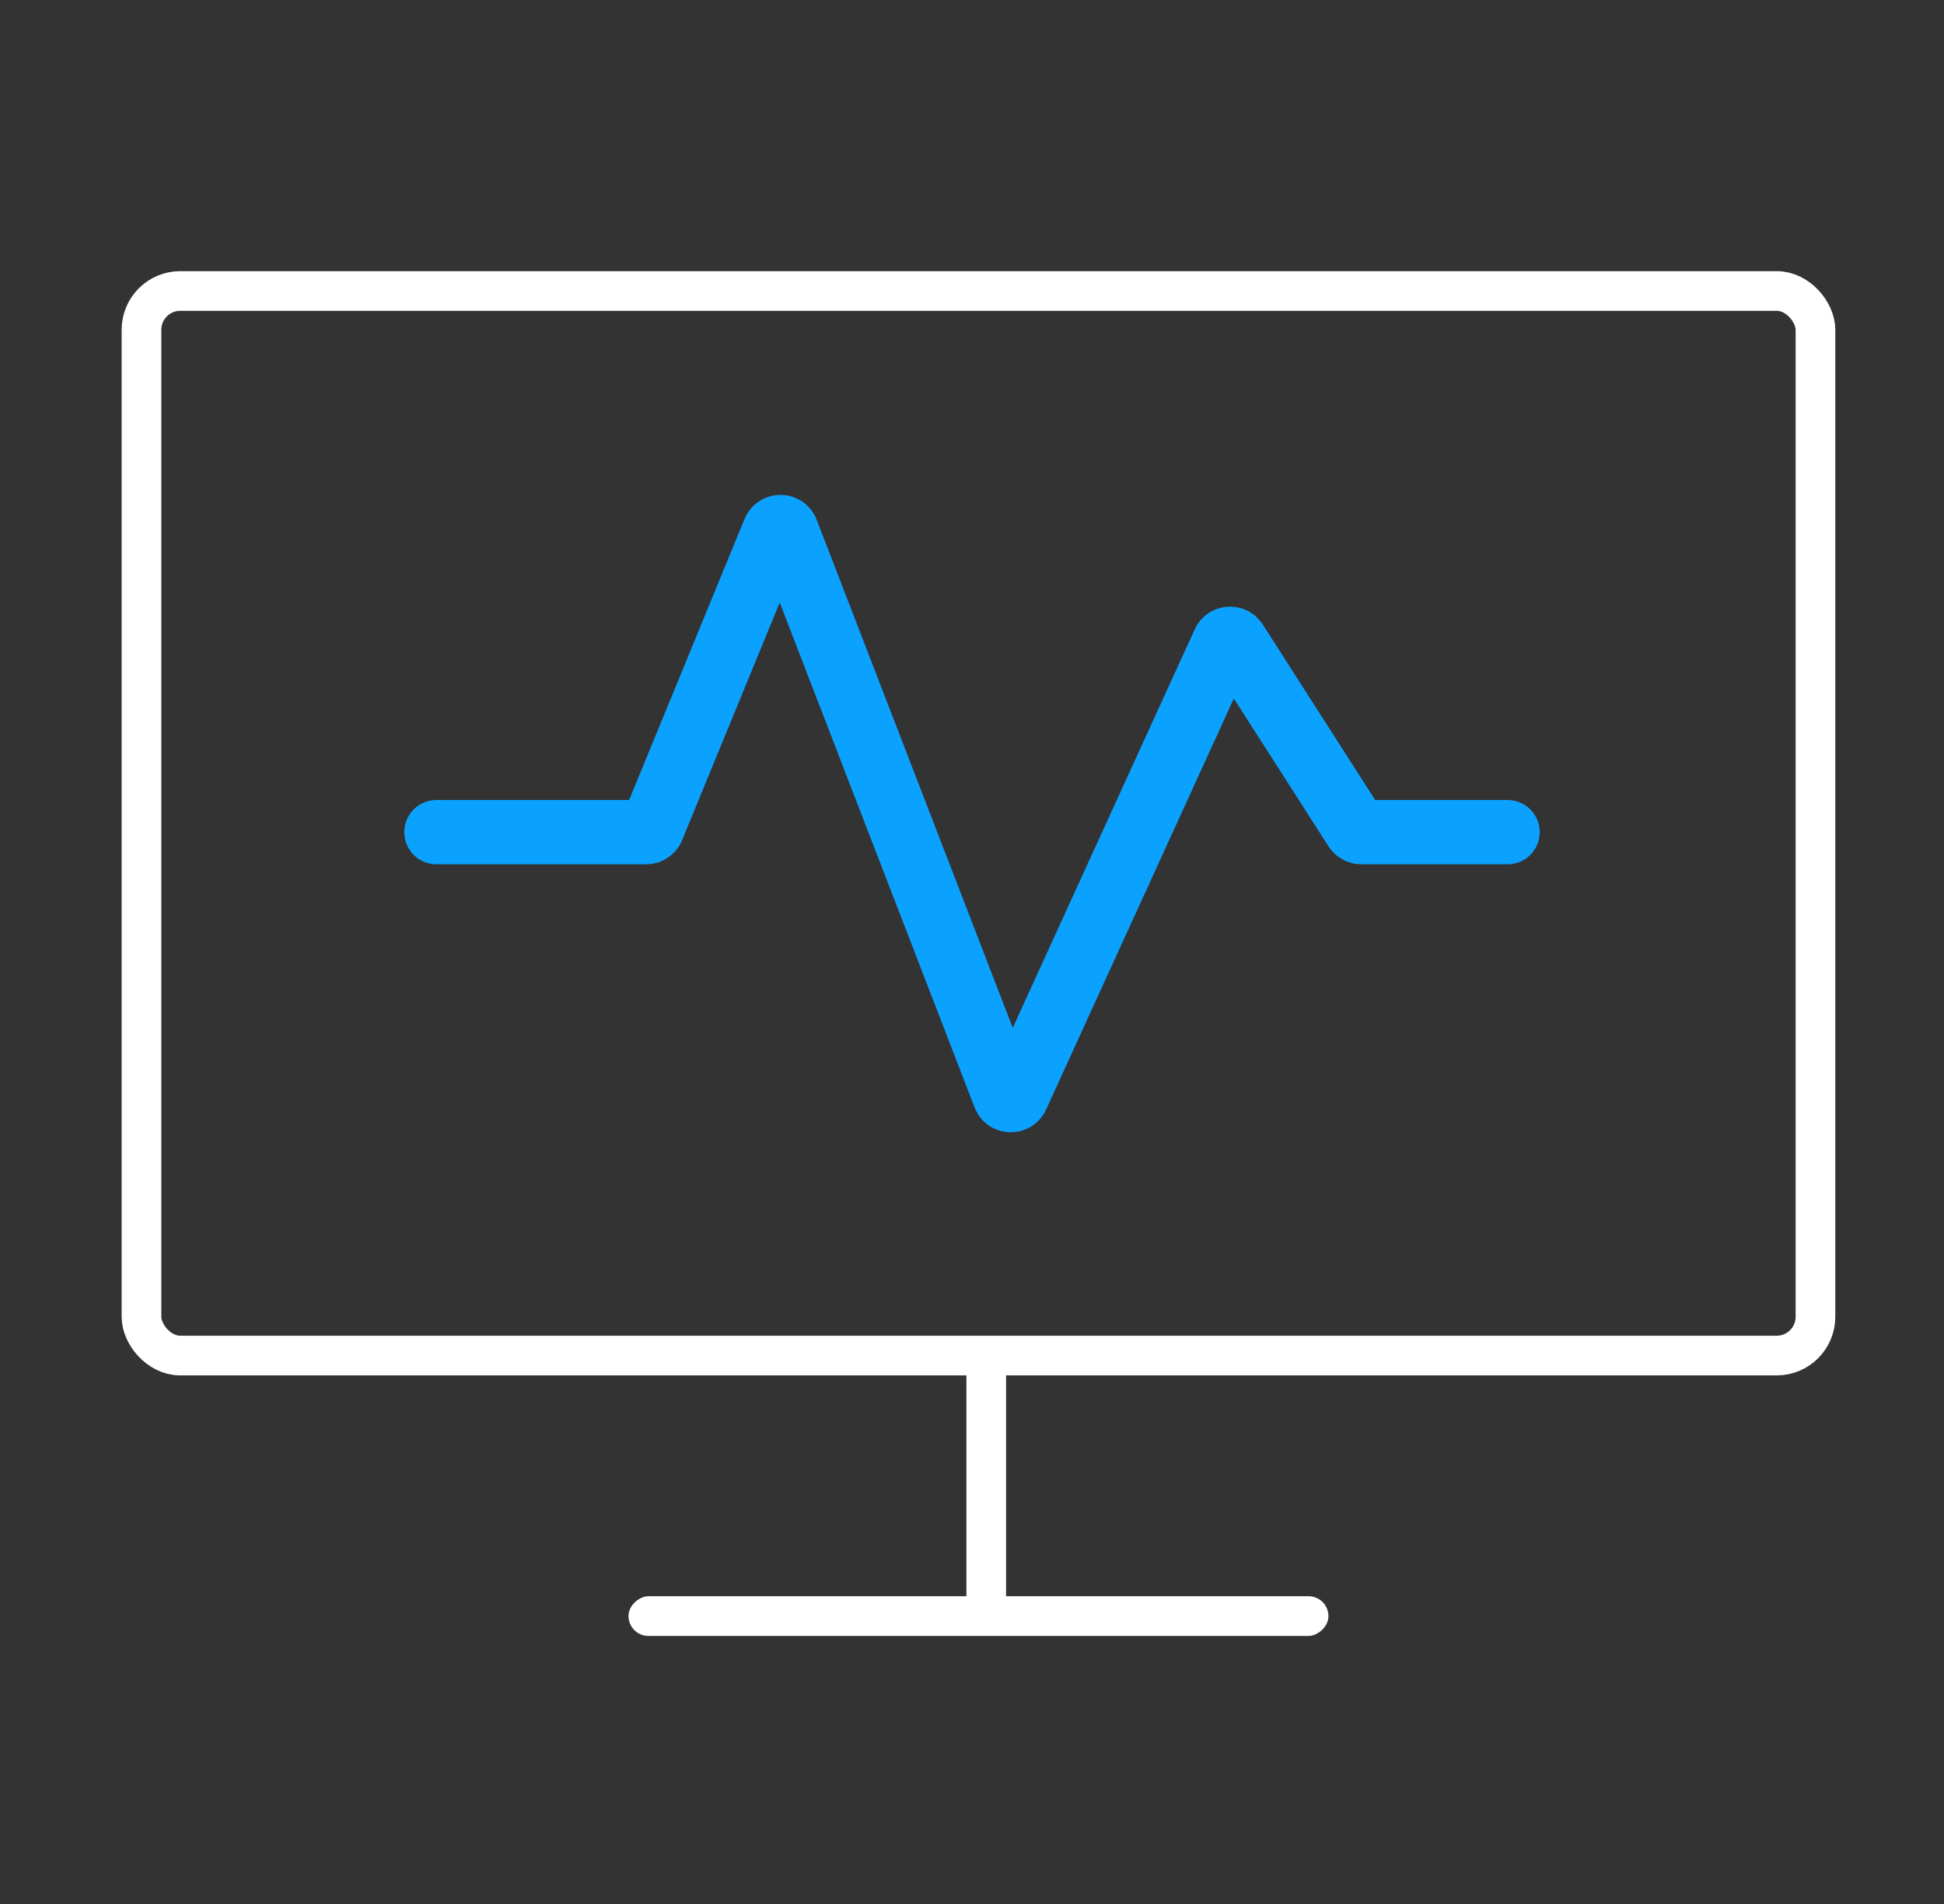 <svg width="49" height="48" viewBox="0 0 49 48" fill="none" xmlns="http://www.w3.org/2000/svg">
<rect x="0" y="0" width="49" height="48" fill="#333333" stroke="none"/>
<rect x="3.566" y="7.336" width="42.194" height="26.838" rx="0.977" stroke="white"/>
<path d="M11 20.979H16.287C16.355 20.979 16.417 20.938 16.443 20.875L19.517 13.39C19.575 13.25 19.775 13.252 19.829 13.394L25.321 27.628C25.374 27.766 25.568 27.772 25.63 27.637L30.852 16.201C30.907 16.08 31.075 16.068 31.146 16.18L34.17 20.902C34.201 20.95 34.255 20.979 34.312 20.979H38" stroke="#0BA2FF" stroke-width="1.62" stroke-linecap="round"/>
<rect x="24.359" y="34.367" width="1" height="6.186" fill="white"/>
<rect x="33.484" y="40.242" width="1" height="17.642" rx="0.5" transform="rotate(90 33.484 40.242)" fill="white"/>
</svg>
